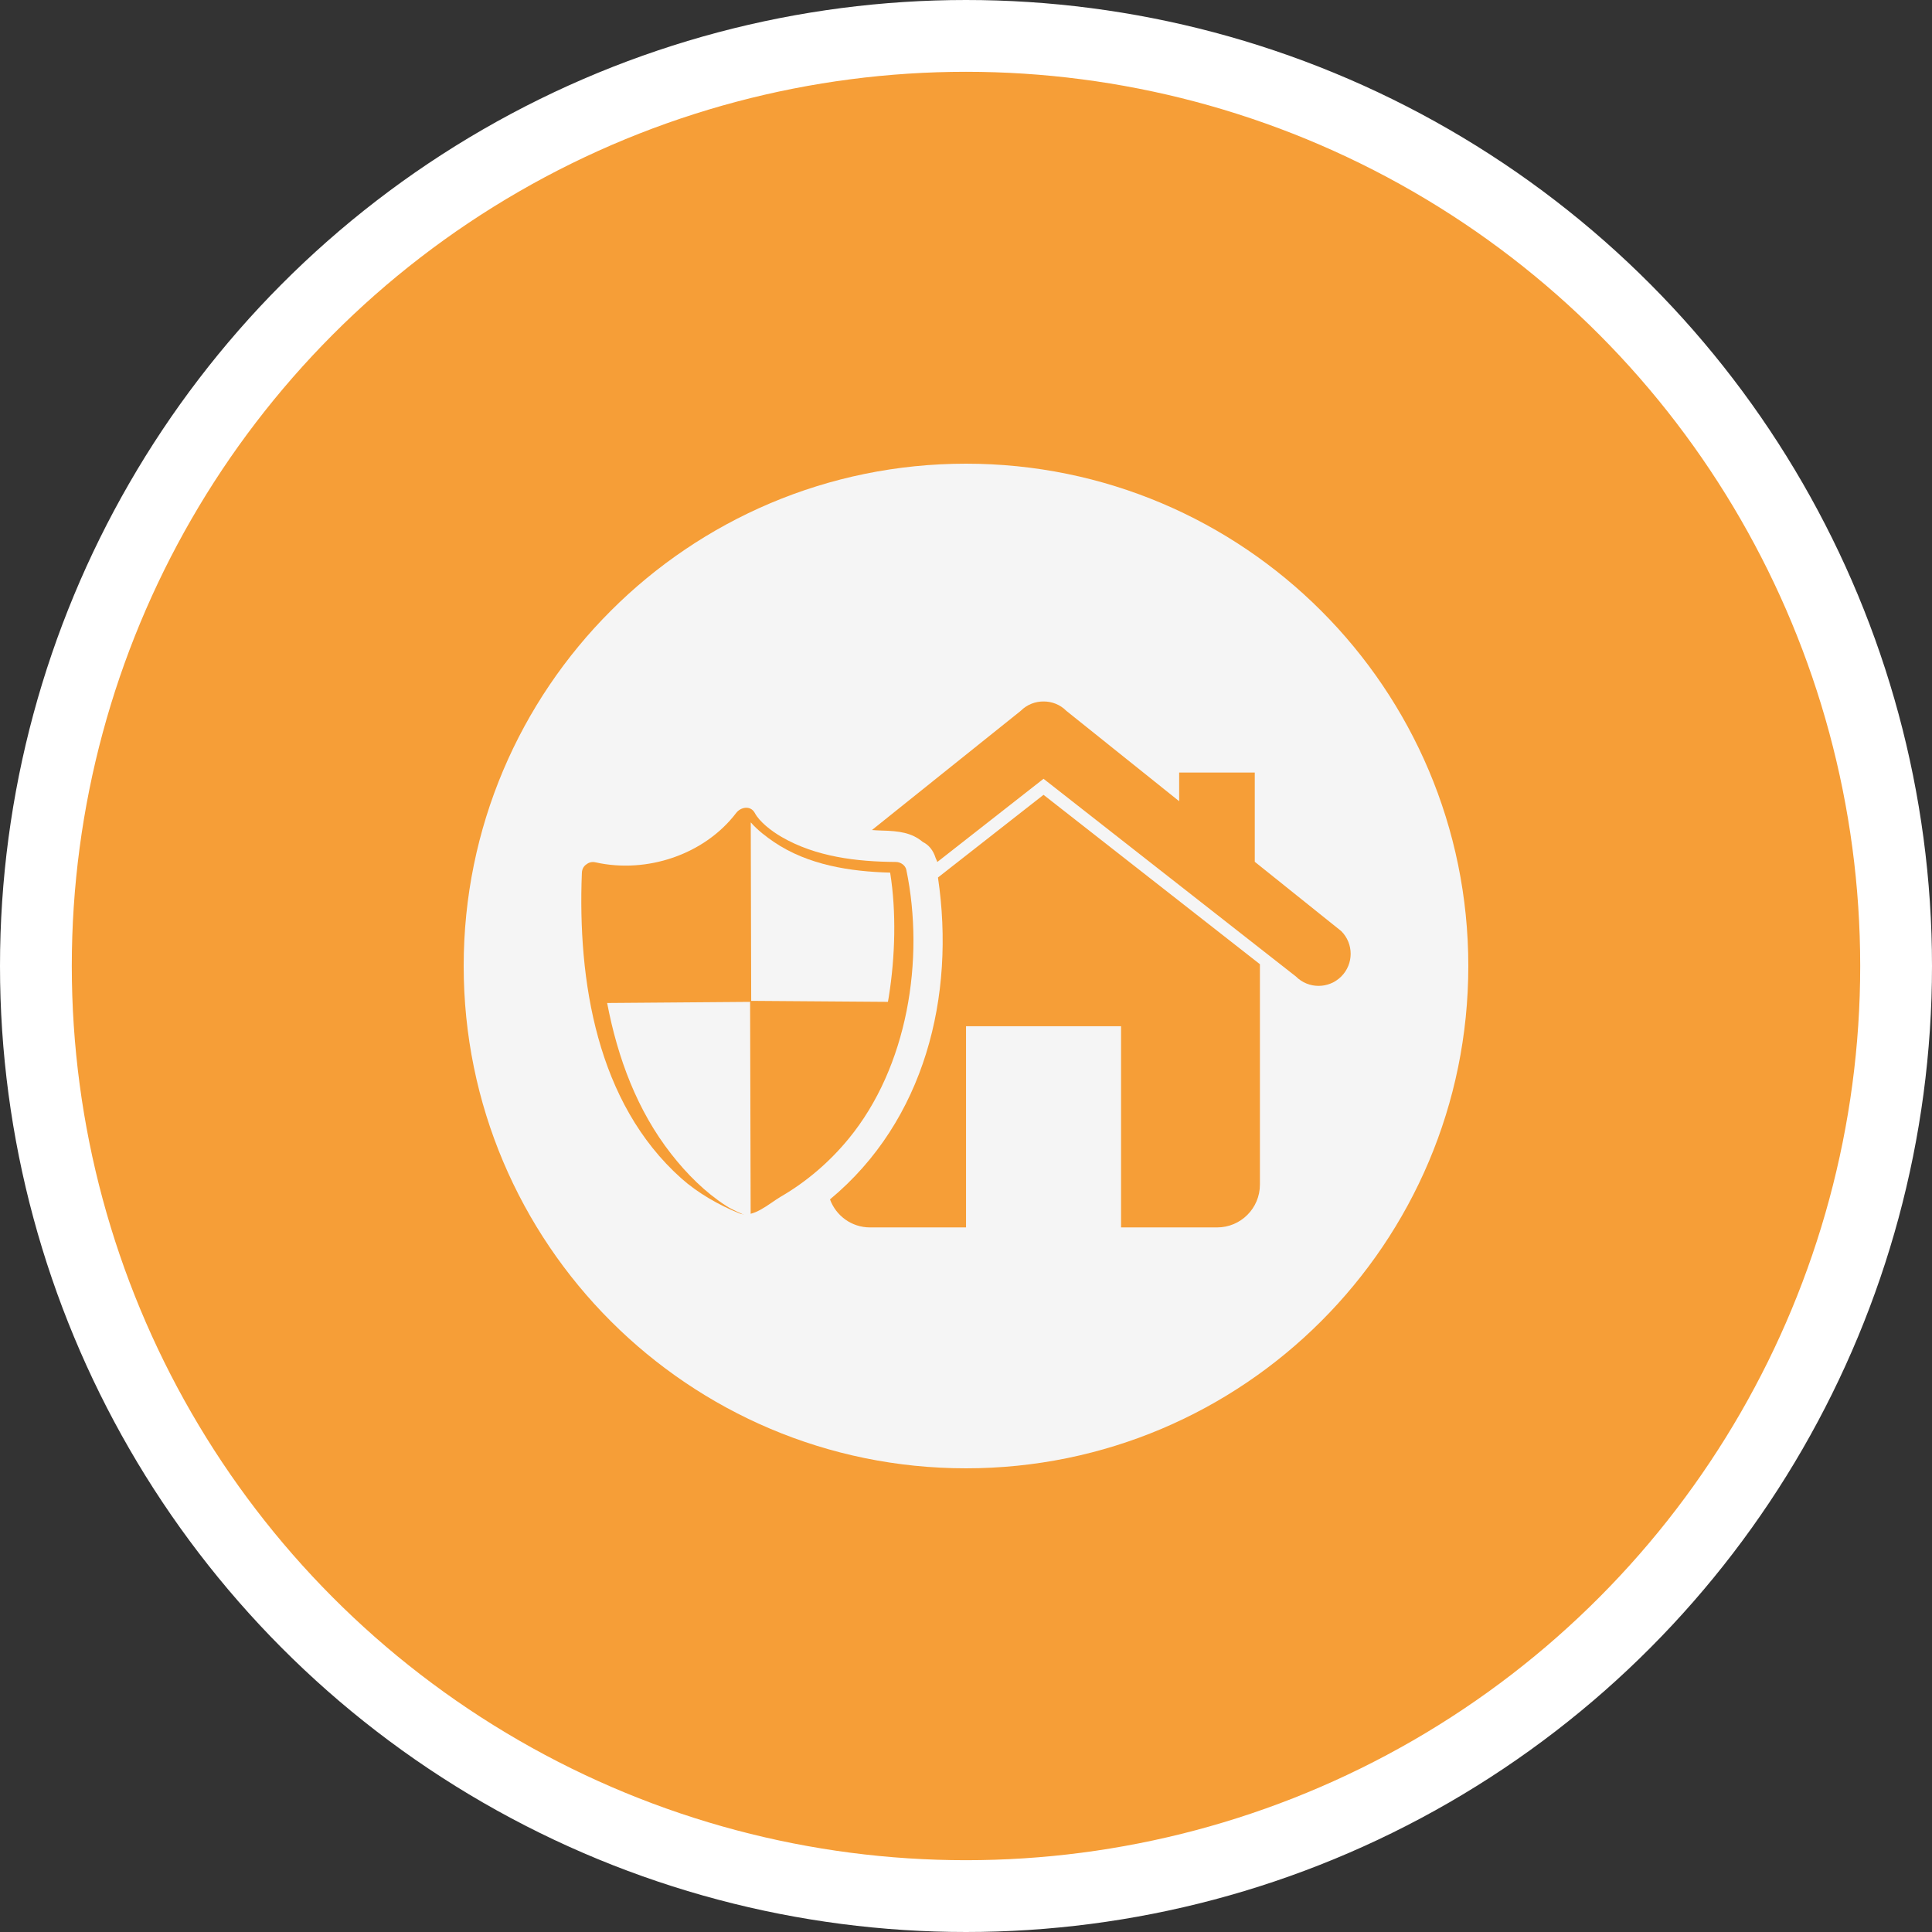 <svg width="100" height="100" viewBox="0 0 100 100" fill="none" xmlns="http://www.w3.org/2000/svg">
<rect x="0" y="0" width="100" height="100" fill="#333333" stroke="none"/>
<circle cx="50" cy="50" r="48.142" fill="#F69E37" stroke="white" stroke-width="3.716"/>
<path d="M67.076 50.543L54.013 40.31L48.515 44.617C48.49 44.551 48.463 44.483 48.429 44.413C48.304 44.004 48.065 43.726 47.762 43.579C47.197 43.102 46.539 43.009 45.63 42.989C45.456 42.987 45.297 42.971 45.132 42.962L52.831 36.794C53.158 36.466 53.586 36.306 54.013 36.308C54.443 36.306 54.87 36.466 55.195 36.794L61.033 41.47V39.987H64.947V44.606L69.423 48.194C70.072 48.843 70.072 49.894 69.423 50.543C68.774 51.191 67.723 51.191 67.076 50.543ZM65.213 61.316C65.213 62.539 64.221 63.531 62.998 63.531H58.026V53.118H50.002V63.531H45.031C44.077 63.531 43.269 62.925 42.96 62.08C47.868 58.008 49.46 51.553 48.549 45.419L54.013 41.14L65.213 49.907V61.316ZM38.266 62.801C37.222 62.383 36.109 61.745 35.273 60.999C30.882 57.086 29.894 50.757 30.118 45.173C30.127 44.967 30.226 44.82 30.362 44.732C30.482 44.639 30.64 44.592 30.826 44.635C33.473 45.227 36.457 44.239 38.103 42.08C38.341 41.768 38.849 41.673 39.069 42.08C39.306 42.528 39.912 43.005 40.45 43.317C42.232 44.352 44.346 44.601 46.371 44.615C46.609 44.615 46.862 44.782 46.912 45.024C47.873 49.672 46.975 55.225 43.93 58.935C42.948 60.133 41.752 61.164 40.409 61.942C39.824 62.283 38.969 63.084 38.266 62.801ZM50 24C35.639 24 24 35.641 24 50C24 64.359 35.639 76 50 76C64.359 76 76 64.359 76 50C76 35.641 64.359 24 50 24Z" fill="#F5F5F5"/>
<path d="M34.738 59.725C35.554 60.769 36.497 61.712 37.59 62.417C37.904 62.62 38.365 62.81 38.699 62.969C38.759 62.995 38.715 62.979 38.769 63C38.796 62.985 38.825 62.971 38.854 62.959L38.825 51.857L31.426 51.915C31.969 54.768 32.985 57.486 34.738 59.725Z" fill="#F5F5F5"/>
<path d="M46.005 51.588C46.335 49.52 46.4 47.199 46.074 45.167C44.018 45.112 41.824 44.777 40.065 43.585C39.655 43.307 39.216 42.972 38.864 42.571L38.859 42.575L38.882 51.804L45.959 51.856C45.974 51.766 45.992 51.678 46.005 51.588Z" fill="#F5F5F5"/>
</svg>

